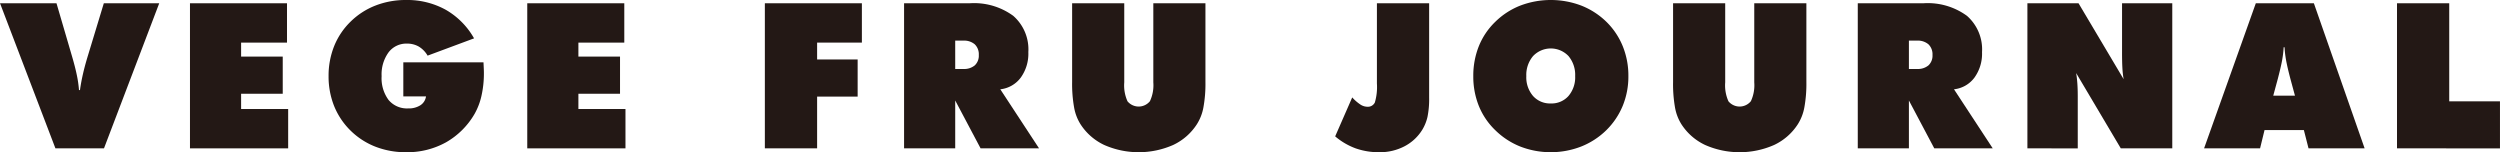 <svg xmlns="http://www.w3.org/2000/svg" width="106.209mm" height="6.467mm" viewBox="0 0 301.064 18.332"><title>vegefru-posts-title-img01</title><path d="M6.672,17.866,0,.394H6.8L8.652,6.719q.407,1.385.6,2.339a13.7,13.7,0,0,1,.257,1.79h.119q.12-.882.341-1.861t.566-2.125L12.5.394h6.672L12.52,17.866Z" fill="#231815"/><path d="M22.875,17.866V.394H34.56V5.132H29.033V6.815h5.013V11.29H29.033v1.838H34.7v4.738Z" fill="#231815"/><path d="M51.3,11.612H48.568V7.507h9.655q.024.537.036.8c.008.175.012.331.012.466a12.222,12.222,0,0,1-.287,2.745,7.932,7.932,0,0,1-.836,2.2A9.285,9.285,0,0,1,53.7,17.144a9.618,9.618,0,0,1-4.8,1.188,10.04,10.04,0,0,1-3.681-.663,8.847,8.847,0,0,1-3.014-1.951,8.715,8.715,0,0,1-1.97-2.948,9.569,9.569,0,0,1-.668-3.6,9.577,9.577,0,0,1,.674-3.623,8.589,8.589,0,0,1,1.964-2.929A8.847,8.847,0,0,1,45.215.668,10.028,10.028,0,0,1,48.9,0a9.574,9.574,0,0,1,4.774,1.175,9.125,9.125,0,0,1,3.413,3.444L51.492,6.7A3.034,3.034,0,0,0,50.43,5.609a2.8,2.8,0,0,0-1.42-.358,2.679,2.679,0,0,0-2.226,1.062,4.507,4.507,0,0,0-.83,2.853,4.408,4.408,0,0,0,.836,2.87,2.88,2.88,0,0,0,2.362,1.02,2.59,2.59,0,0,0,1.475-.382A1.511,1.511,0,0,0,51.3,11.612Z" fill="#231815"/><path d="M63.494,17.866V.394H75.179V5.132H69.652V6.815h5.013V11.29H69.652v1.838h5.669v4.738Z" fill="#231815"/><path d="M92.107,17.866V.394h11.685V5.132H98.4V7.161h4.881v4.475H98.4v6.23Z" fill="#231815"/><path d="M108.873,17.866V.394h7.9a7.992,7.992,0,0,1,5.251,1.516,5.371,5.371,0,0,1,1.814,4.368,4.934,4.934,0,0,1-.913,3.067,3.543,3.543,0,0,1-2.464,1.408l4.666,7.113h-7.041L115.031,12.1v5.765Zm6.158-12.973V8.306h.979a1.991,1.991,0,0,0,1.379-.435,1.594,1.594,0,0,0,.483-1.248,1.665,1.665,0,0,0-.483-1.283,1.966,1.966,0,0,0-1.379-.447Z" fill="#231815"/><path d="M129.111,9.87V.394h6.278V9.918a4.653,4.653,0,0,0,.393,2.285,1.748,1.748,0,0,0,2.7-.018,4.536,4.536,0,0,0,.407-2.267V.394h6.277V9.87a15.863,15.863,0,0,1-.245,3.067,5.665,5.665,0,0,1-.781,2.017,6.864,6.864,0,0,1-2.865,2.506,10.3,10.3,0,0,1-8.295,0,6.868,6.868,0,0,1-2.864-2.506,5.629,5.629,0,0,1-.763-1.993A16.2,16.2,0,0,1,129.111,9.87Z" fill="#231815"/><path d="M165.816,10.049V.394h6.289V11.755a10.732,10.732,0,0,1-.2,2.328,5.227,5.227,0,0,1-.637,1.563,5.482,5.482,0,0,1-2.149,1.981,6.394,6.394,0,0,1-3.008.705,8.4,8.4,0,0,1-2.858-.466,8.092,8.092,0,0,1-2.464-1.444l2.053-4.69a5.163,5.163,0,0,0,.978.853,1.56,1.56,0,0,0,.823.269.928.928,0,0,0,.925-.514A6.582,6.582,0,0,0,165.816,10.049Z" fill="#231815"/><path d="M196.1,9.166a9.289,9.289,0,0,1-.68,3.574,8.885,8.885,0,0,1-1.993,2.954,9.123,9.123,0,0,1-3.026,1.957,10.146,10.146,0,0,1-7.309,0,9.072,9.072,0,0,1-3.032-1.981,8.471,8.471,0,0,1-1.969-2.912,9.458,9.458,0,0,1-.668-3.592,9.554,9.554,0,0,1,.668-3.605,8.461,8.461,0,0,1,1.969-2.924,8.98,8.98,0,0,1,3.02-1.963,10.361,10.361,0,0,1,7.352,0,9.1,9.1,0,0,1,3.031,1.963,8.725,8.725,0,0,1,1.963,2.937A9.45,9.45,0,0,1,196.1,9.166Zm-9.344,3.293a2.717,2.717,0,0,0,2.13-.9,3.456,3.456,0,0,0,.805-2.393,3.52,3.52,0,0,0-.805-2.417,2.943,2.943,0,0,0-4.267.006,3.508,3.508,0,0,0-.811,2.411,3.44,3.44,0,0,0,.811,2.393A2.736,2.736,0,0,0,186.758,12.459Z" fill="#231815"/><path d="M201.482,9.87V.394h6.278V9.918a4.653,4.653,0,0,0,.393,2.285,1.749,1.749,0,0,0,2.7-.018,4.55,4.55,0,0,0,.406-2.267V.394h6.277V9.87a15.863,15.863,0,0,1-.245,3.067,5.665,5.665,0,0,1-.781,2.017,6.861,6.861,0,0,1-2.864,2.506,10.3,10.3,0,0,1-8.3,0,6.864,6.864,0,0,1-2.865-2.506,5.629,5.629,0,0,1-.763-1.993A16.2,16.2,0,0,1,201.482,9.87Z" fill="#231815"/><path d="M223.725,17.866V.394h7.9a7.992,7.992,0,0,1,5.251,1.516,5.37,5.37,0,0,1,1.813,4.368,4.928,4.928,0,0,1-.913,3.067,3.538,3.538,0,0,1-2.463,1.408l4.665,7.113h-7.04L229.883,12.1v5.765Zm6.158-12.973V8.306h.978a1.987,1.987,0,0,0,1.379-.435,1.6,1.6,0,0,0,.484-1.248,1.665,1.665,0,0,0-.484-1.283,1.962,1.962,0,0,0-1.379-.447Z" fill="#231815"/><path d="M244.153,17.866V.394h6.158l5.431,9.142a11.3,11.3,0,0,1-.149-1.349q-.043-.739-.042-1.934V.394H261.6V17.866H255.4L250.025,8.8c.064.391.112.81.144,1.26s.048.953.048,1.509v6.3Z" fill="#231815"/><path d="M265.43,17.866,271.66.394h6.993l6.111,17.472h-6.755l-.561-2.2H272.71l-.537,2.2Zm8.331-6.349h2.613l-.537-1.981q-.394-1.5-.537-2.316a12.3,12.3,0,0,1-.179-1.527h-.107a12.69,12.69,0,0,1-.179,1.527q-.144.812-.537,2.316Z" fill="#231815"/><path d="M288.663,17.866V.394h6.29V12.2h6.111v5.669Z" fill="#231815"/></svg>